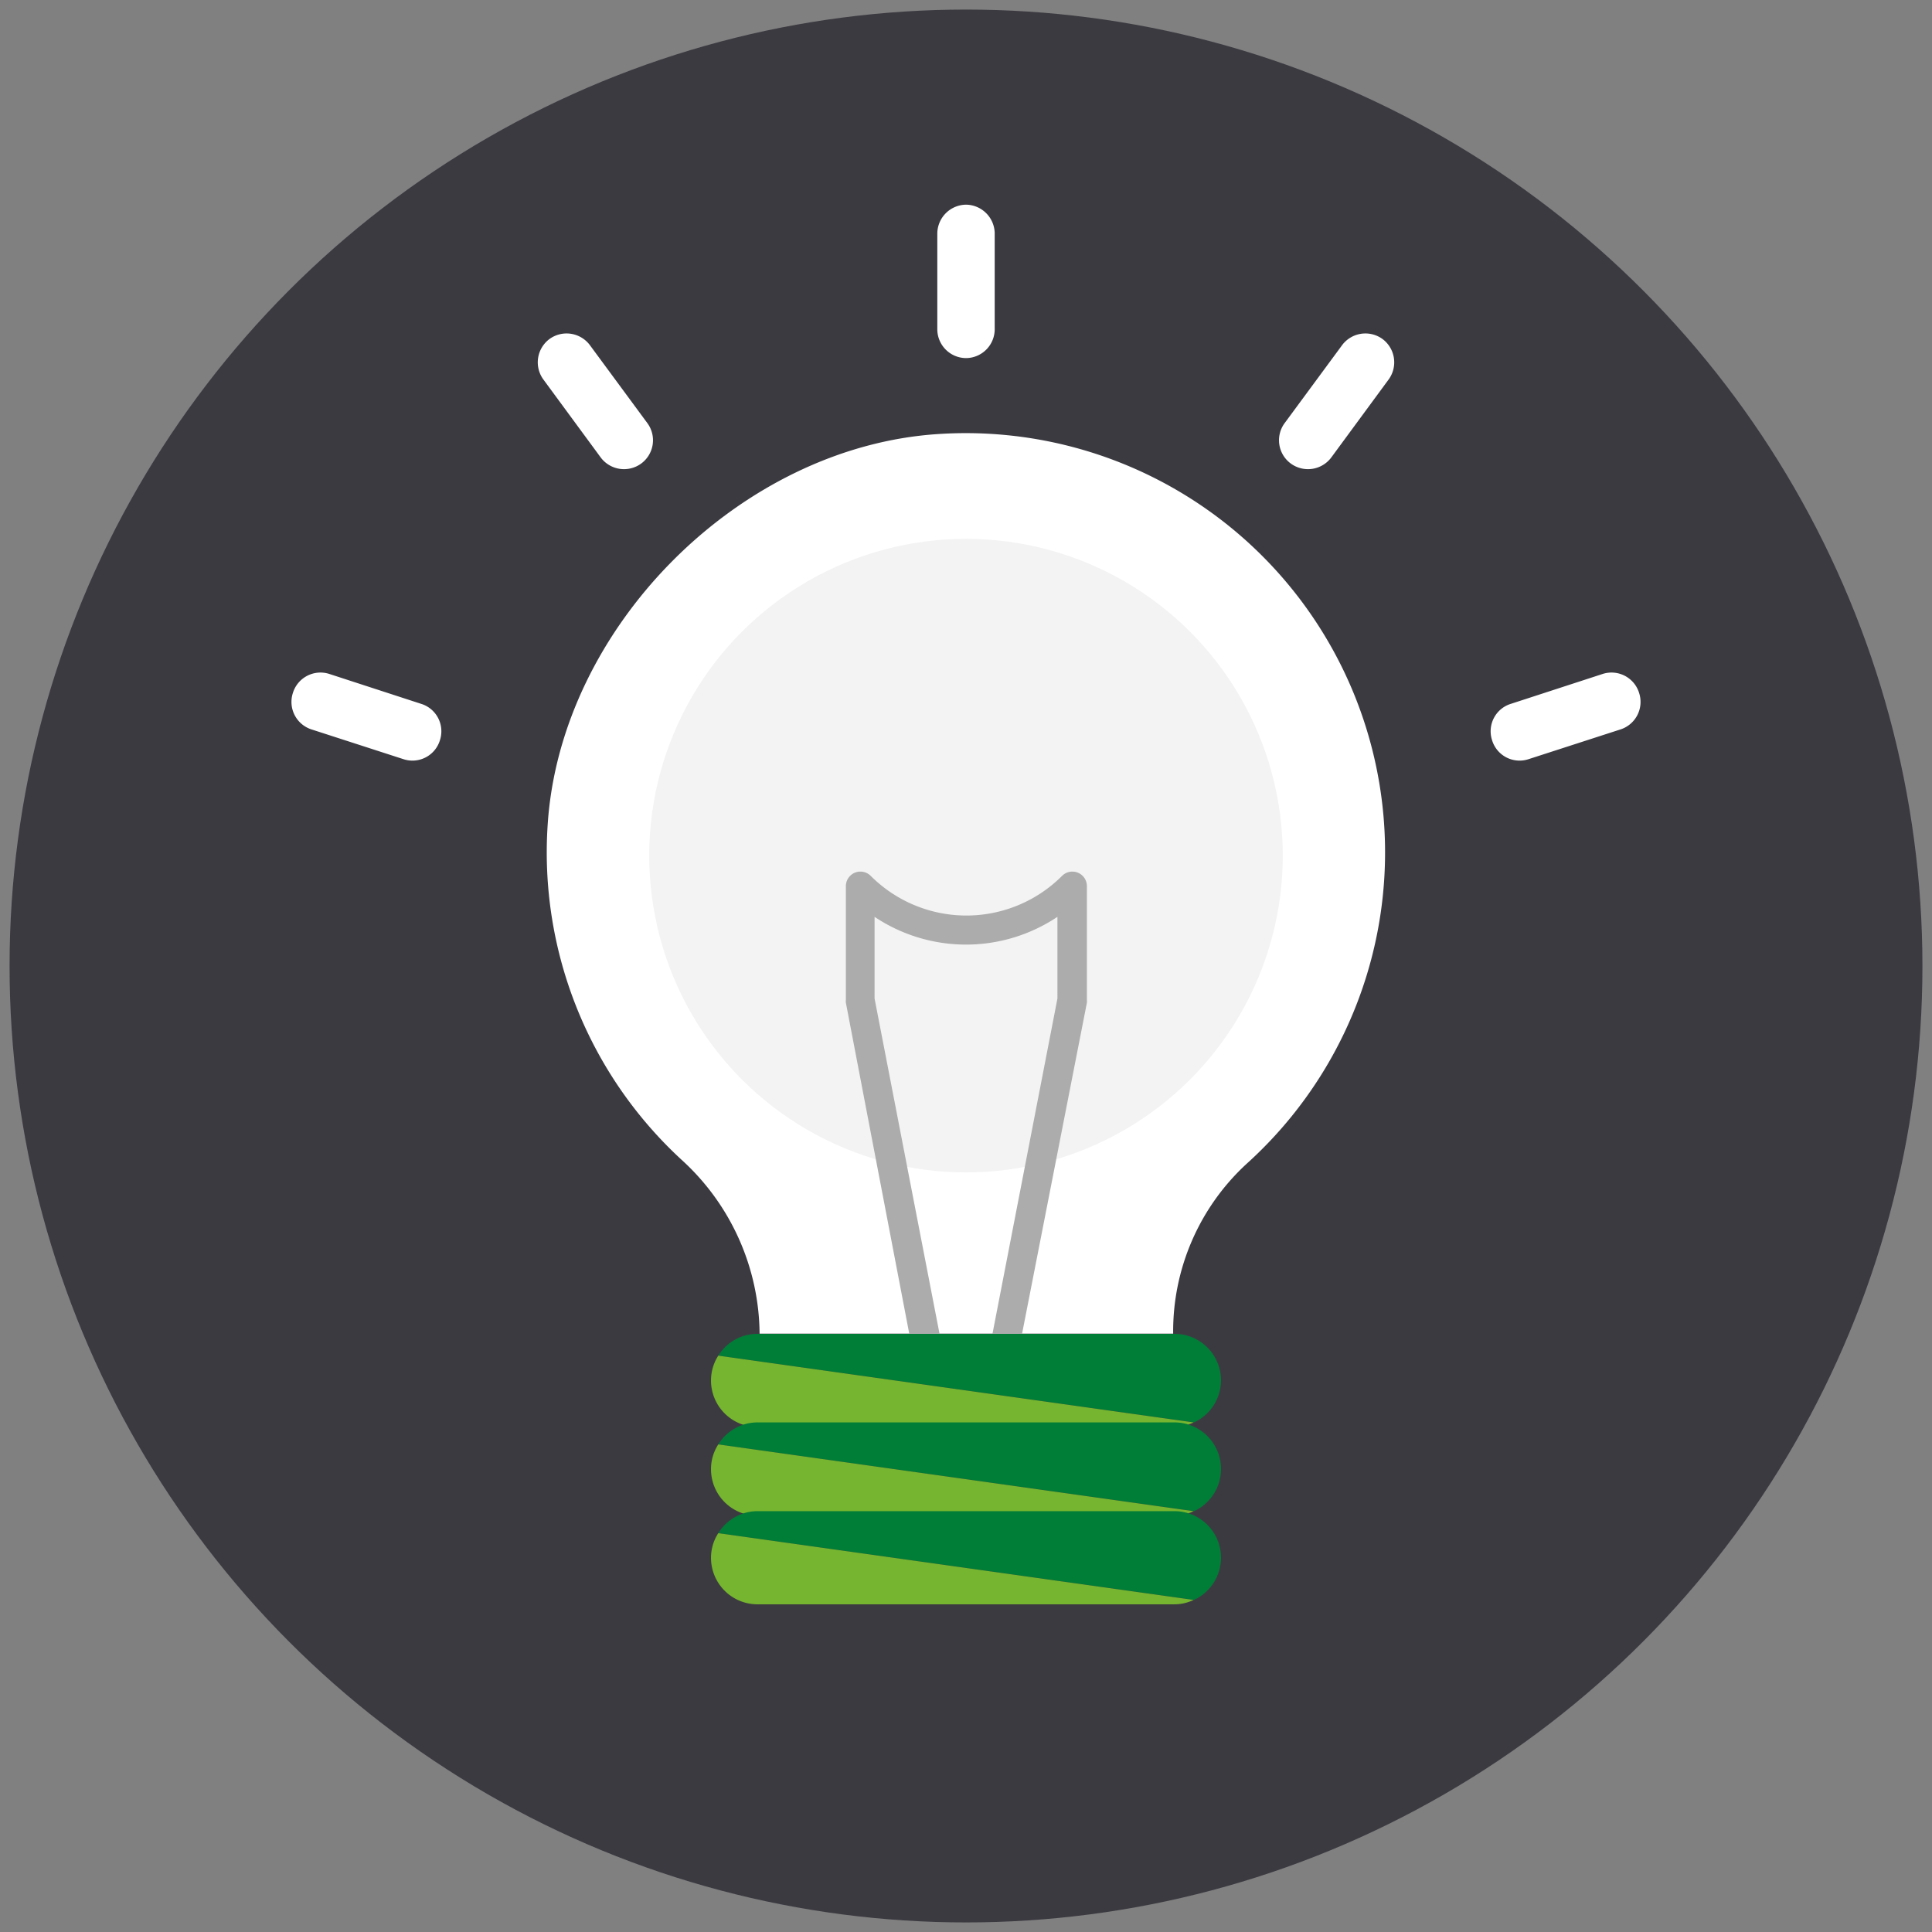 <svg id="Layer_2" data-name="Layer 2" xmlns="http://www.w3.org/2000/svg" viewBox="0 0 101 101"><rect x="0" y="0" width="101" height="101" fill="#808080" stroke="none"/><defs><style>.cls-1{fill:#3c3a41;}.cls-2{fill:#fff;}.cls-3{fill:#f3f3f3;}.cls-4{fill:#acacad;}.cls-5{fill:#007d37;}.cls-6{fill:#75b52f;}.cls-7{fill:none;}</style></defs><circle class="cls-1" cx="50.5" cy="50.5" r="50"/><path class="cls-2" d="M49.06,22.69c-10.36.66-19.77,10.08-20.43,20.44a21.84,21.84,0,0,0,7,17.5,12.42,12.42,0,0,1,4.08,9.09H61.33a11.9,11.9,0,0,1,3.84-8.88A21.92,21.92,0,0,0,49.06,22.69Z"/><circle class="cls-3" cx="50.5" cy="44.73" r="16.56"/><path class="cls-4" d="M52.48,71.37h-4a.76.76,0,0,1-.75-.62L44.22,52.42a.77.77,0,0,1,0-.15V46.33a.76.76,0,0,1,1.3-.54,7.07,7.07,0,0,0,10,0,.76.76,0,0,1,1.3.54v5.94a.77.77,0,0,1,0,.15L53.23,70.75A.76.76,0,0,1,52.48,71.37Zm-3.34-1.52h2.72L55.28,52.2V47.93a8.6,8.6,0,0,1-9.56,0V52.2Z"/><path class="cls-5" d="M63.83,72.16a2.43,2.43,0,0,0-2.43-2.43H39.6a2.4,2.4,0,0,0-2.05,1.14l24.87,3.49A2.42,2.42,0,0,0,63.83,72.16Z"/><path class="cls-6" d="M37.55,70.87a2.38,2.38,0,0,0-.38,1.29A2.43,2.43,0,0,0,39.6,74.6H61.4a2.35,2.35,0,0,0,1-.24Z"/><path class="cls-5" d="M63.83,76.8a2.43,2.43,0,0,0-2.43-2.44H39.6a2.41,2.41,0,0,0-2.05,1.15L62.42,79A2.42,2.42,0,0,0,63.83,76.8Z"/><path class="cls-6" d="M37.55,75.51a2.36,2.36,0,0,0-.38,1.29,2.43,2.43,0,0,0,2.43,2.44H61.4a2.35,2.35,0,0,0,1-.24Z"/><path class="cls-5" d="M63.83,81.44A2.43,2.43,0,0,0,61.4,79H39.6a2.41,2.41,0,0,0-2.05,1.15l24.87,3.49A2.43,2.43,0,0,0,63.83,81.44Z"/><path class="cls-6" d="M37.55,80.15a2.36,2.36,0,0,0-.38,1.29,2.43,2.43,0,0,0,2.43,2.43H61.4a2.35,2.35,0,0,0,1-.23Z"/><path class="cls-2" d="M50.5,18.72h0A1.51,1.51,0,0,1,49,17.21v-5a1.52,1.52,0,0,1,1.51-1.51h0A1.52,1.52,0,0,1,52,12.17v5A1.51,1.51,0,0,1,50.5,18.72Z"/><path id="SVGCleanerId_0" data-name="SVGCleanerId 0" class="cls-2" d="M33.51,24.24h0a1.52,1.52,0,0,1-2.11-.33l-3-4.08a1.52,1.52,0,0,1,.33-2.11h0a1.52,1.52,0,0,1,2.12.34l3,4.07A1.51,1.51,0,0,1,33.51,24.24Z"/><path id="SVGCleanerId_1" data-name="SVGCleanerId 1" class="cls-2" d="M23,38.69h0a1.5,1.5,0,0,1-1.9,1l-4.79-1.55a1.51,1.51,0,0,1-1-1.91h0a1.51,1.51,0,0,1,1.9-1L22,36.79A1.5,1.5,0,0,1,23,38.69Z"/><path id="SVGCleanerId_2" data-name="SVGCleanerId 2" class="cls-2" d="M78,38.69h0a1.5,1.5,0,0,1,1-1.9l4.79-1.56a1.51,1.51,0,0,1,1.9,1h0a1.51,1.51,0,0,1-1,1.91l-4.79,1.55A1.5,1.5,0,0,1,78,38.69Z"/><path class="cls-2" d="M67.49,24.24h0a1.51,1.51,0,0,1-.34-2.11l3-4.07a1.52,1.52,0,0,1,2.12-.34h0a1.52,1.52,0,0,1,.33,2.11l-3,4.08A1.52,1.52,0,0,1,67.49,24.24Z"/><rect class="cls-7" x="0.5" y="0.5" width="100" height="100"/></svg>